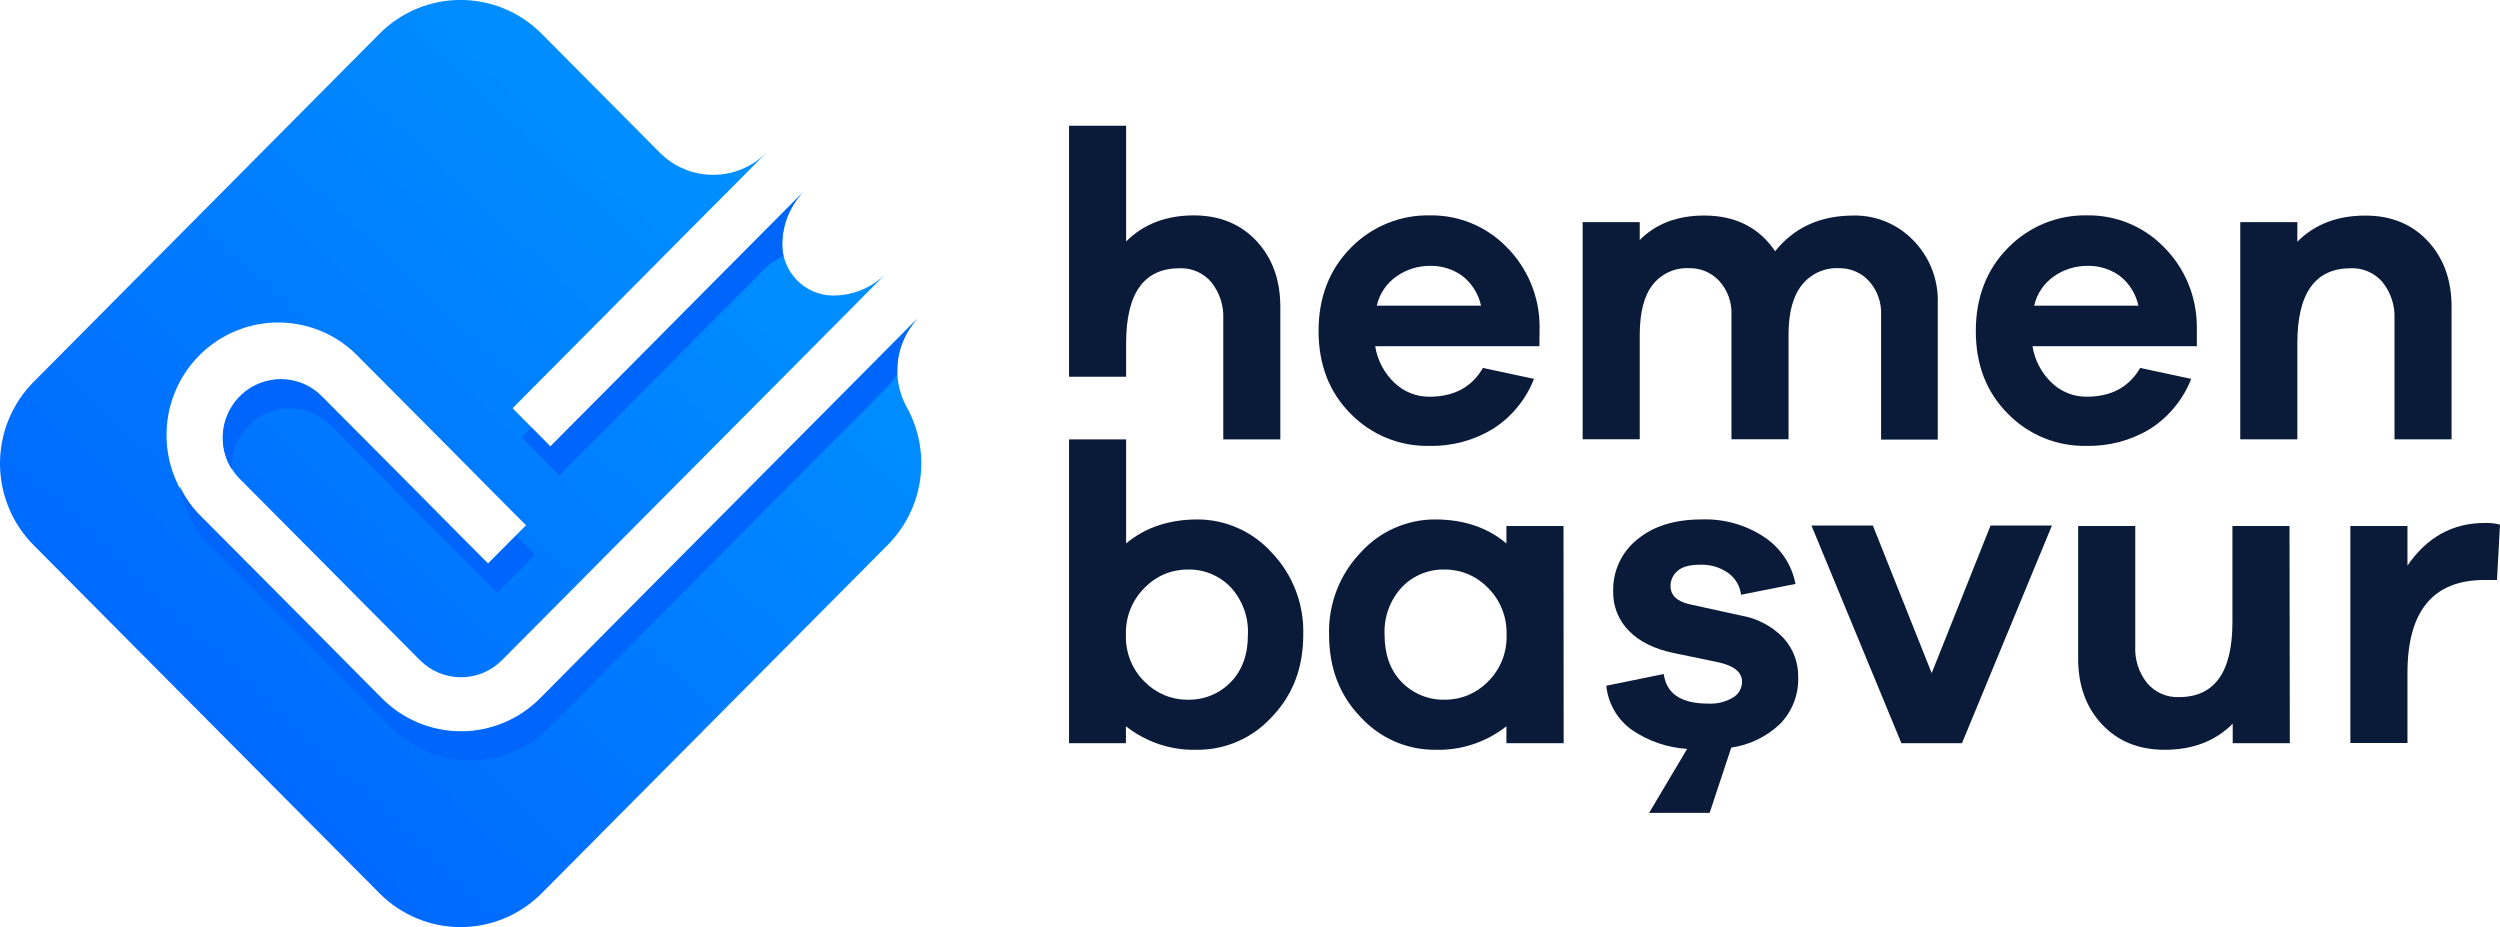 <svg width="151" height="56" viewBox="0 0 151 56" fill="none" xmlns="http://www.w3.org/2000/svg">
<g clip-path="url(#clip0_18_3)">
<path d="M75.896 14.56C76.853 15.586 77.332 16.914 77.332 18.543V26.538H73.886V19.278C73.925 18.47 73.669 17.676 73.166 17.045C72.93 16.768 72.635 16.548 72.303 16.402C71.97 16.256 71.609 16.188 71.247 16.203C69.094 16.203 68.018 17.71 68.018 20.726V22.756H64.569V7.593H68.018V14.587C69.063 13.535 70.433 13.009 72.127 13.009C73.681 13.017 74.938 13.534 75.896 14.56Z" fill="#0A1B3A"/>
<path d="M92.98 20.909H83.061C83.196 21.761 83.609 22.543 84.236 23.131C84.804 23.671 85.559 23.969 86.34 23.961C87.82 23.961 88.896 23.382 89.569 22.224L92.654 22.883C92.167 24.131 91.297 25.189 90.171 25.905C89.013 26.606 87.682 26.962 86.332 26.931C85.449 26.951 84.572 26.789 83.754 26.455C82.936 26.12 82.195 25.621 81.576 24.987C80.287 23.691 79.642 22.025 79.642 19.991C79.642 17.956 80.291 16.282 81.588 14.968C82.212 14.329 82.959 13.826 83.783 13.489C84.608 13.152 85.492 12.989 86.381 13.009C87.232 12.997 88.076 13.157 88.864 13.48C89.651 13.803 90.366 14.281 90.966 14.888C91.605 15.518 92.112 16.269 92.46 17.098C92.808 17.926 92.989 18.816 92.992 19.716L92.98 20.909ZM84.374 16.676C83.757 17.093 83.322 17.733 83.158 18.463H89.455C89.298 17.74 88.89 17.097 88.304 16.649C87.739 16.249 87.061 16.041 86.37 16.058C85.657 16.054 84.961 16.27 84.374 16.676Z" fill="#0A1B3A"/>
<path d="M115.553 14.507C116.05 15.009 116.439 15.61 116.695 16.271C116.951 16.932 117.069 17.639 117.041 18.348V26.552H113.618V19.042C113.656 18.282 113.393 17.539 112.887 16.974C112.654 16.721 112.371 16.522 112.056 16.388C111.741 16.254 111.401 16.189 111.059 16.197C110.635 16.178 110.213 16.26 109.827 16.436C109.441 16.612 109.102 16.877 108.837 17.21C108.296 17.884 108.027 18.887 108.029 20.221V26.532H104.58V19.042C104.599 18.666 104.544 18.289 104.418 17.934C104.292 17.579 104.098 17.253 103.847 16.974C103.614 16.721 103.331 16.521 103.015 16.387C102.7 16.253 102.36 16.188 102.018 16.197C101.6 16.176 101.183 16.256 100.802 16.43C100.421 16.604 100.086 16.866 99.825 17.195C99.303 17.863 99.041 18.872 99.041 20.221V26.532H95.592V13.416H99.041V14.495C100.02 13.51 101.317 13.018 102.934 13.018C104.814 13.018 106.243 13.736 107.219 15.174C108.368 13.735 109.952 13.016 111.972 13.018C112.638 13.008 113.299 13.135 113.914 13.391C114.53 13.647 115.087 14.027 115.553 14.507Z" fill="#0A1B3A"/>
<path d="M132.689 20.909H122.762C122.896 21.761 123.31 22.543 123.936 23.131C124.503 23.671 125.257 23.969 126.038 23.961C127.517 23.961 128.594 23.382 129.267 22.224L132.349 22.883C131.861 24.13 130.991 25.189 129.866 25.905C128.708 26.607 127.377 26.962 126.026 26.93C125.144 26.951 124.266 26.788 123.448 26.454C122.63 26.12 121.889 25.62 121.271 24.986C119.981 23.69 119.337 22.025 119.339 19.99C119.341 17.955 119.99 16.281 121.285 14.967C121.909 14.329 122.656 13.825 123.481 13.488C124.305 13.152 125.189 12.988 126.079 13.008C126.929 12.997 127.773 13.157 128.561 13.48C129.348 13.803 130.064 14.281 130.664 14.888C131.302 15.517 131.81 16.268 132.158 17.097C132.505 17.926 132.686 18.816 132.689 19.715V20.909ZM124.08 16.675C123.463 17.093 123.028 17.732 122.865 18.463H129.161C129.004 17.74 128.597 17.097 128.013 16.648C127.448 16.248 126.77 16.041 126.079 16.058C125.366 16.055 124.669 16.27 124.08 16.675Z" fill="#0A1B3A"/>
<path d="M146.638 14.56C147.597 15.586 148.076 16.914 148.076 18.543V26.537H144.627V19.278C144.667 18.47 144.411 17.676 143.908 17.045C143.672 16.767 143.377 16.548 143.044 16.402C142.712 16.256 142.351 16.188 141.988 16.203C139.836 16.203 138.76 17.71 138.76 20.726V26.537H135.311V13.416H138.76V14.598C139.805 13.546 141.174 13.021 142.869 13.021C144.425 13.021 145.681 13.534 146.638 14.56Z" fill="#0A1B3A"/>
<path d="M76.797 33.36C77.433 34.019 77.93 34.8 78.26 35.656C78.589 36.512 78.745 37.426 78.717 38.344C78.717 40.341 78.081 41.998 76.809 43.313C76.238 43.939 75.544 44.437 74.77 44.777C73.997 45.117 73.162 45.29 72.318 45.287C70.76 45.337 69.233 44.834 68.006 43.866V44.891H64.569V26.538H68.018V32.822C69.168 31.859 70.606 31.376 72.33 31.374C73.171 31.375 74.002 31.552 74.771 31.894C75.54 32.236 76.23 32.735 76.797 33.36ZM74.341 41.198C75.03 40.486 75.374 39.538 75.374 38.344C75.399 37.821 75.32 37.298 75.143 36.807C74.966 36.315 74.693 35.863 74.341 35.478C74.003 35.123 73.594 34.844 73.142 34.658C72.69 34.472 72.204 34.384 71.716 34.4C71.234 34.4 70.756 34.498 70.312 34.688C69.868 34.877 69.466 35.155 69.13 35.505C68.758 35.873 68.465 36.316 68.272 36.805C68.078 37.294 67.988 37.818 68.006 38.344C67.987 38.868 68.077 39.391 68.271 39.877C68.464 40.364 68.757 40.805 69.13 41.171C69.468 41.517 69.87 41.791 70.314 41.979C70.758 42.166 71.235 42.262 71.716 42.262C72.203 42.276 72.688 42.19 73.139 42.007C73.591 41.824 74 41.548 74.341 41.198Z" fill="#0A1B3A"/>
<path d="M94.445 44.891H90.987V43.866C89.76 44.834 88.233 45.337 86.675 45.287C85.831 45.29 84.995 45.116 84.221 44.777C83.448 44.437 82.753 43.938 82.181 43.313C80.911 41.999 80.276 40.343 80.276 38.344C80.248 37.426 80.404 36.512 80.734 35.656C81.063 34.8 81.561 34.019 82.196 33.359C82.764 32.733 83.456 32.233 84.227 31.892C84.999 31.55 85.832 31.373 86.675 31.374C88.401 31.374 89.838 31.857 90.987 32.822V31.77H94.436L94.445 44.891ZM89.871 41.171C90.245 40.805 90.537 40.364 90.731 39.877C90.925 39.39 91.015 38.868 90.996 38.344C91.014 37.818 90.924 37.294 90.73 36.805C90.537 36.316 90.244 35.873 89.871 35.504C89.536 35.155 89.134 34.877 88.69 34.688C88.246 34.498 87.768 34.4 87.285 34.4C86.797 34.384 86.312 34.472 85.86 34.658C85.407 34.844 84.999 35.123 84.661 35.478C84.309 35.863 84.036 36.314 83.859 36.806C83.681 37.298 83.603 37.821 83.628 38.344C83.628 39.526 83.971 40.486 84.661 41.198C85.002 41.548 85.411 41.823 85.863 42.006C86.314 42.19 86.799 42.276 87.285 42.261C87.767 42.262 88.244 42.166 88.688 41.979C89.132 41.791 89.534 41.517 89.871 41.171Z" fill="#0A1B3A"/>
<path d="M107.504 43.736C106.694 44.501 105.669 44.996 104.569 45.154L103.262 49.098H99.605L101.903 45.233C100.718 45.159 99.573 44.768 98.587 44.102C98.149 43.794 97.783 43.396 97.512 42.933C97.242 42.47 97.073 41.953 97.019 41.419L100.492 40.71C100.65 41.904 101.547 42.5 103.183 42.498C103.704 42.526 104.222 42.399 104.671 42.131C104.838 42.035 104.976 41.898 105.072 41.731C105.168 41.565 105.219 41.376 105.22 41.183C105.22 40.604 104.742 40.21 103.785 40.001L101.12 39.449C99.934 39.204 99.024 38.757 98.39 38.107C98.078 37.794 97.833 37.42 97.669 37.009C97.505 36.598 97.426 36.157 97.436 35.714C97.421 35.115 97.544 34.521 97.796 33.978C98.048 33.435 98.421 32.959 98.886 32.585C99.853 31.78 101.146 31.376 102.766 31.374C104.119 31.322 105.454 31.699 106.582 32.452C107.063 32.774 107.476 33.188 107.797 33.672C108.117 34.155 108.339 34.697 108.449 35.268L105.159 35.924C105.128 35.663 105.043 35.411 104.91 35.184C104.778 34.958 104.599 34.762 104.387 34.609C103.886 34.258 103.285 34.083 102.675 34.11C102.047 34.11 101.595 34.237 101.316 34.491C101.185 34.602 101.08 34.741 101.008 34.898C100.936 35.055 100.899 35.225 100.9 35.398C100.9 35.959 101.291 36.328 102.074 36.503L105.182 37.185C106.153 37.352 107.046 37.828 107.73 38.542C108.314 39.187 108.629 40.033 108.611 40.905C108.627 41.428 108.538 41.949 108.348 42.435C108.157 42.922 107.87 43.364 107.504 43.736Z" fill="#0A1B3A"/>
<path d="M118.503 44.891H114.845L109.412 31.743H113.122L116.674 40.657L120.229 31.743H123.936L118.503 44.891Z" fill="#0A1B3A"/>
<path d="M138.305 44.891H134.856V43.709C133.811 44.761 132.441 45.287 130.746 45.287C129.181 45.287 127.917 44.774 126.957 43.748C125.996 42.721 125.517 41.394 125.521 39.765V31.77H128.97V39.026C128.929 39.835 129.185 40.632 129.689 41.263C129.925 41.54 130.221 41.76 130.553 41.906C130.886 42.051 131.247 42.12 131.609 42.105C133.762 42.105 134.838 40.597 134.838 37.582V31.77H138.287L138.305 44.891Z" fill="#0A1B3A"/>
<path d="M151 31.69L150.818 35.032H150.061C146.961 35.032 145.411 36.903 145.411 40.645V44.879H141.962V31.77H145.411V34.163C146.585 32.444 148.144 31.585 150.087 31.587C150.395 31.575 150.703 31.609 151 31.69Z" fill="#0A1B3A"/>
<path d="M53.608 32.924L32.715 53.955C31.416 55.262 29.655 55.996 27.818 55.996C25.982 55.996 24.221 55.262 22.922 53.955L2.028 32.924C0.73 31.617 0 29.845 0 27.996C0 26.148 0.73 24.375 2.028 23.068L22.922 2.038C24.221 0.731 25.982 -0.003 27.818 -0.003C29.655 -0.003 31.416 0.731 32.715 2.038L39.844 9.214C40.701 10.076 41.862 10.56 43.073 10.56C44.284 10.56 45.446 10.076 46.302 9.214L43.42 12.116L43.37 12.163L43.076 12.458L30.959 24.658L33.246 26.965L45.369 14.763L45.662 14.467L48.598 11.513C48.043 12.063 47.639 12.748 47.423 13.501C47.305 13.91 47.246 14.334 47.247 14.76V14.787C47.258 15.596 47.582 16.369 48.151 16.941C48.719 17.513 49.487 17.84 50.291 17.85H50.318C50.741 17.852 51.162 17.793 51.568 17.676C52.317 17.459 52.999 17.052 53.547 16.494L50.318 19.744L36.228 33.926L34.399 35.77L30.322 39.87C29.997 40.199 29.61 40.46 29.185 40.638C28.759 40.815 28.303 40.907 27.842 40.907C27.381 40.907 26.925 40.815 26.499 40.638C26.073 40.46 25.687 40.199 25.361 39.87L21.284 35.77L19.456 33.926L14.483 28.924C13.993 28.43 13.66 27.801 13.526 27.117C13.391 26.432 13.46 25.723 13.726 25.079C13.991 24.434 14.44 23.883 15.017 23.495C15.593 23.108 16.27 22.9 16.963 22.9C17.424 22.897 17.88 22.988 18.306 23.165C18.731 23.343 19.117 23.604 19.441 23.934L23.911 28.43L25.552 30.079L27.839 32.387L29.48 34.032L31.772 31.725L30.131 30.079L27.845 27.772L26.204 26.12L21.733 21.626C21.114 20.962 20.369 20.429 19.542 20.061C18.714 19.692 17.822 19.494 16.917 19.479C16.012 19.465 15.114 19.633 14.275 19.975C13.436 20.317 12.674 20.825 12.034 21.469C11.394 22.113 10.89 22.88 10.55 23.724C10.21 24.568 10.043 25.473 10.058 26.384C10.072 27.294 10.269 28.193 10.635 29.025C11.001 29.858 11.53 30.608 12.191 31.231L18.798 37.876L23.072 42.181C24.338 43.454 26.054 44.169 27.843 44.169C29.633 44.169 31.349 43.454 32.615 42.181L36.886 37.879L52.619 22.043L55.531 19.112C55.105 19.538 54.768 20.044 54.539 20.602C54.31 21.16 54.193 21.758 54.195 22.362C54.195 23.11 54.375 23.847 54.721 24.51C54.739 24.545 54.758 24.58 54.779 24.613C55.509 25.938 55.789 27.467 55.578 28.966C55.367 30.466 54.675 31.856 53.608 32.924Z" fill="url(#paint0_linear_18_3)"/>
<path d="M14.005 28.352C13.667 27.819 13.477 27.204 13.457 26.571C13.436 25.939 13.585 25.313 13.887 24.759C14.189 24.204 14.634 23.741 15.174 23.419C15.715 23.097 16.332 22.927 16.96 22.927C17.421 22.925 17.877 23.015 18.303 23.193C18.728 23.37 19.114 23.632 19.438 23.961L23.908 28.458L25.549 30.107L27.836 32.414L29.477 34.06L31.176 32.349L32.315 33.493L30.023 35.8L28.382 34.154L26.095 31.847L24.454 30.198L19.984 25.702C19.658 25.374 19.272 25.114 18.847 24.936C18.421 24.759 17.965 24.668 17.505 24.668C17.045 24.668 16.589 24.759 16.163 24.936C15.738 25.114 15.351 25.374 15.026 25.702C14.682 26.048 14.414 26.462 14.238 26.918C14.062 27.375 13.982 27.863 14.005 28.352Z" fill="url(#paint1_linear_18_3)"/>
<path d="M33.789 28.715L31.502 26.408L32.089 25.817L33.24 26.978L45.363 14.776L45.656 14.48L48.169 11.951L48.583 11.535C48.454 11.665 48.333 11.802 48.219 11.945C47.854 12.414 47.582 12.95 47.421 13.523C47.302 13.932 47.243 14.356 47.245 14.782V14.808C47.247 15.029 47.273 15.249 47.324 15.464C46.905 15.641 46.524 15.898 46.202 16.221L33.789 28.715Z" fill="url(#paint2_linear_18_3)"/>
<path d="M55.469 19.205C55.449 19.223 55.431 19.243 55.413 19.264C54.627 20.111 54.192 21.227 54.195 22.387C54.195 22.466 54.195 22.543 54.195 22.62C53.975 22.937 53.728 23.233 53.456 23.506L37.423 39.644L33.161 43.949C31.895 45.222 30.179 45.937 28.389 45.937C26.6 45.937 24.884 45.222 23.618 43.949L19.344 39.644L12.734 33.002C11.747 32.016 11.091 30.745 10.858 29.365C11.187 30.071 11.637 30.713 12.188 31.262L18.795 37.907L23.069 42.212C24.335 43.484 26.051 44.199 27.84 44.199C29.63 44.199 31.346 43.484 32.612 42.212L36.883 37.91L52.616 22.073L55.411 19.261L55.469 19.205Z" fill="url(#paint3_linear_18_3)"/>
<g opacity="0.14">
<path opacity="0.14" d="M32.315 33.493L30.023 35.8L28.382 34.154L26.095 31.847L24.454 30.198L19.984 25.701C19.658 25.374 19.272 25.114 18.847 24.936C18.421 24.759 17.965 24.668 17.505 24.668C17.045 24.668 16.589 24.759 16.163 24.936C15.738 25.114 15.351 25.374 15.026 25.701C14.681 26.049 14.412 26.464 14.236 26.922C14.06 27.38 13.981 27.87 14.005 28.361C13.667 27.827 13.477 27.212 13.457 26.58C13.436 25.948 13.585 25.322 13.887 24.767C14.189 24.213 14.634 23.75 15.174 23.428C15.715 23.106 16.332 22.936 16.96 22.936C17.421 22.934 17.877 23.024 18.303 23.202C18.728 23.379 19.114 23.64 19.438 23.97L23.908 28.467L25.549 30.116L27.836 32.423L29.477 34.069L31.176 32.358L32.315 33.493Z" fill="#0A1B3A"/>
<path opacity="0.14" d="M47.25 14.77V14.796C47.253 15.017 47.279 15.237 47.33 15.452C46.911 15.629 46.53 15.886 46.208 16.209L33.783 28.715L31.496 26.408L32.083 25.817L33.234 26.978L45.357 14.776L45.651 14.48L48.163 11.951C48.18 11.948 48.197 11.948 48.213 11.951C47.848 12.42 47.577 12.956 47.415 13.529C47.302 13.933 47.246 14.351 47.25 14.77Z" fill="#0A1B3A"/>
<path opacity="0.14" d="M55.413 19.267C54.627 20.114 54.192 21.23 54.195 22.39C54.195 22.469 54.195 22.546 54.195 22.623C53.975 22.94 53.728 23.236 53.456 23.509L37.423 39.647L33.161 43.949C31.895 45.222 30.179 45.937 28.389 45.937C26.6 45.937 24.884 45.222 23.618 43.949L19.344 39.644L12.734 33.002C11.747 32.016 11.091 30.745 10.858 29.365C11.187 30.071 11.637 30.713 12.188 31.262L18.795 37.907L23.069 42.212C24.335 43.484 26.051 44.199 27.84 44.199C29.63 44.199 31.346 43.484 32.612 42.212L36.883 37.91L52.616 22.073L55.411 19.261L55.413 19.267Z" fill="#0A1B3A"/>
</g>
</g>
<defs>
<linearGradient id="paint0_linear_18_3" x1="11.257" y1="45.747" x2="46.057" y2="8.932" gradientUnits="userSpaceOnUse">
<stop stop-color="#0068FF"/>
<stop offset="1" stop-color="#0091FF"/>
</linearGradient>
<linearGradient id="paint1_linear_18_3" x1="20411.2" y1="4383.62" x2="20663.8" y2="3989.67" gradientUnits="userSpaceOnUse">
<stop stop-color="#0068FF"/>
<stop offset="1" stop-color="#0091FF"/>
</linearGradient>
<linearGradient id="paint2_linear_18_3" x1="19281" y1="5545.04" x2="20225.1" y2="4545.64" gradientUnits="userSpaceOnUse">
<stop stop-color="#0068FF"/>
<stop offset="1" stop-color="#0091FF"/>
</linearGradient>
<linearGradient id="paint3_linear_18_3" x1="48167.5" y1="9775.3" x2="50380" y2="5844.16" gradientUnits="userSpaceOnUse">
<stop stop-color="#0068FF"/>
<stop offset="1" stop-color="#0091FF"/>
</linearGradient>
<clipPath id="clip0_18_3">
<rect width="151" height="56" fill="white"/>
</clipPath>
</defs>
</svg>
